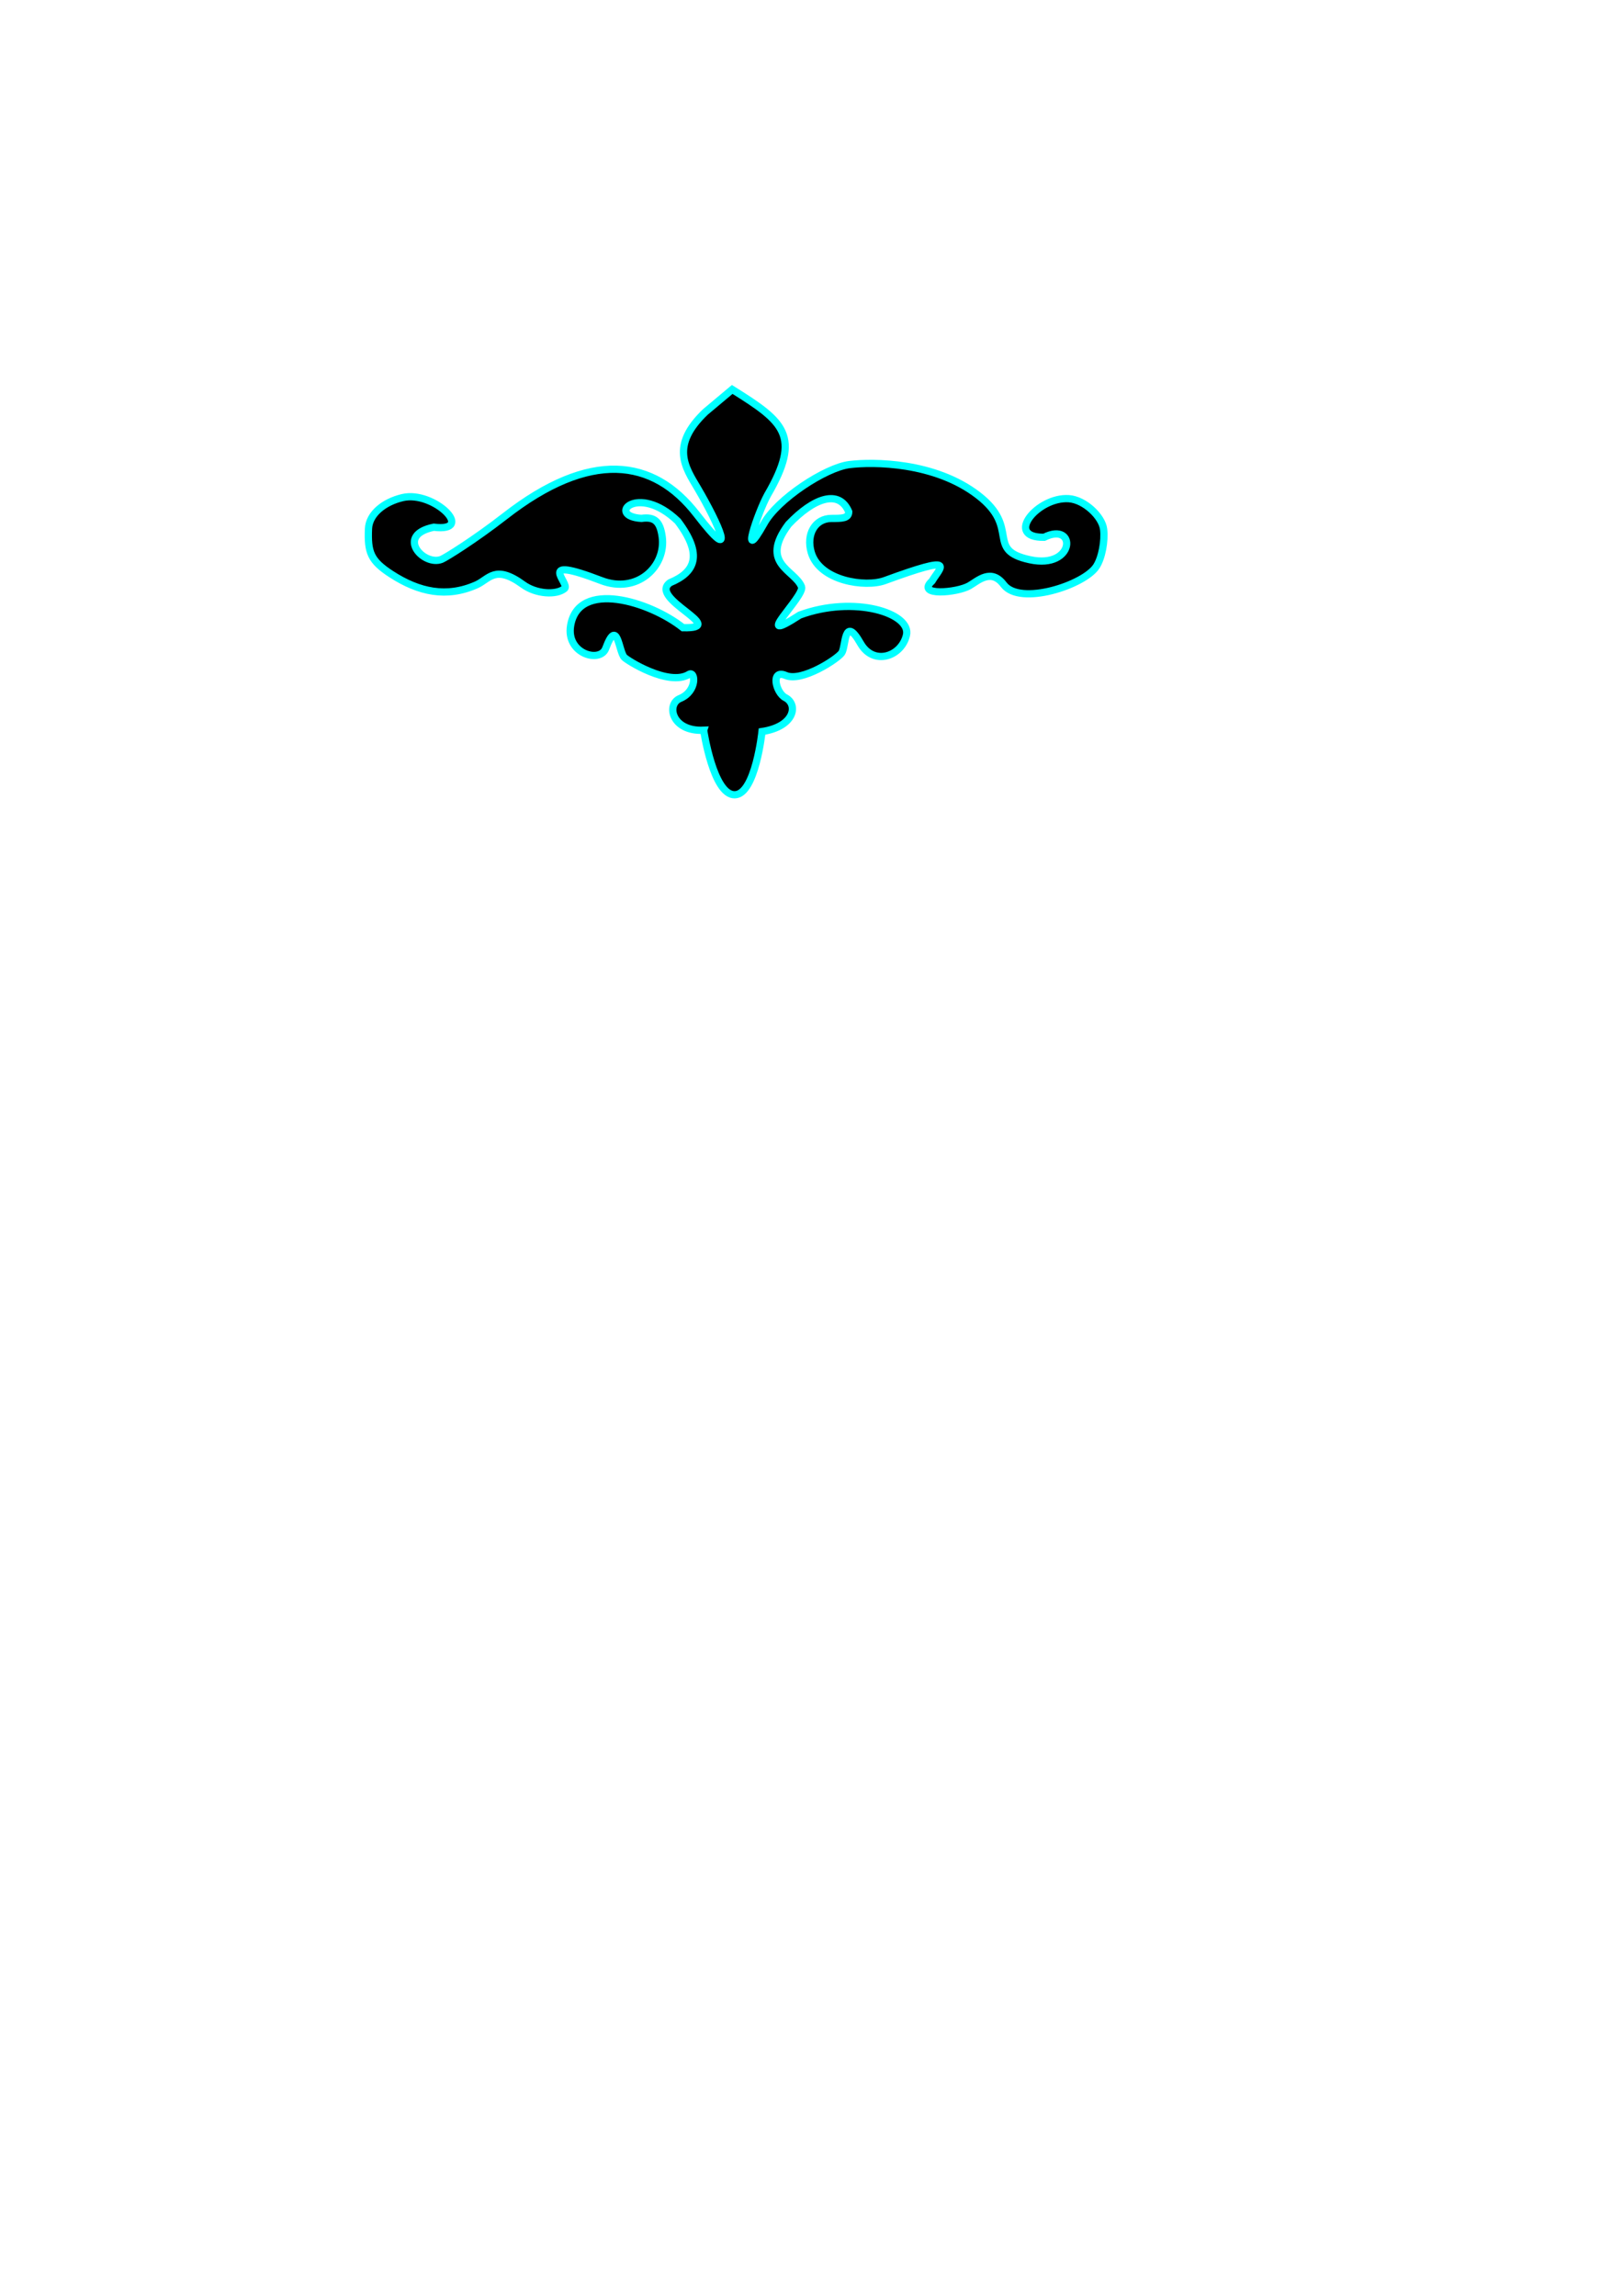 <?xml version="1.0"?><svg width="793.701" height="1122.52" xmlns="http://www.w3.org/2000/svg">

 <g>
  <title>Layer 1</title>
  <g id="layer1">
   <path fill="#000000" stroke="#00ffff" stroke-width="3.543" stroke-miterlimit="4" id="path2453" d="m344.11,357.052c-15.721,0.733 -18.393,-12.744 -11.567,-15.538c8.54,-3.495 7.586,-13.752 4.377,-11.774c-9.831,6.061 -30.385,-6.879 -31.693,-8.404c-2.762,-3.221 -3.3,-19.548 -9.014,-4.28c-2.748,7.342 -19.453,2.607 -17.17,-11.125c3.766,-22.655 38.667,-11.929 54.967,0.982c23.205,0.566 -17.371,-14.249 -6.337,-22.016c12.459,-5.145 16.114,-13.729 3.774,-30.088c-19.749,-18.96 -35.297,-2.376 -17.758,-1.35c6.392,-0.902 9.089,1.468 10.137,8.91c2.047,14.536 -12.18,28.277 -29.845,21.483c-33.108,-12.734 -14.912,1.468 -17.891,3.92c-4.023,3.312 -13.9,2.731 -20.295,-1.92c-13.737,-9.994 -16.514,-2.669 -22.89,0.141c-14.469,6.376 -27.949,3.556 -41.513,-5.228c-10.251,-6.639 -11.64,-10.752 -11.191,-22.215c0.281,-7.177 7.491,-13.098 16.675,-15.256c15.257,-3.585 36.115,17.041 15.25,14.488c-19.107,3.914 -4.836,19.235 3.845,15.699c1.959,-0.798 16.071,-9.519 31.015,-21.154c41.552,-32.352 72.457,-28.406 93.732,-0.807c20.367,26.42 10.705,4.619 0.448,-12.811c-5.995,-10.154 -13.556,-20.696 3.79,-37.297l13.12,-10.997c25.307,15.8 34.112,22.682 17.273,51.609c-4.88,8.901 -13.699,35.27 -1.776,14.072c6.456,-12.01 30.189,-27.496 41.813,-28.939c11.536,-1.432 41.79,-1.377 63.016,15.057c20.912,16.191 3.22,26.676 25.17,31.448c22.431,4.876 23.026,-18.957 7.039,-10.957c-19.798,0.266 -3.182,-19.892 12.043,-18.882c7.747,0.514 16.333,8.755 17.055,14.979c0.667,5.756 -0.805,13.922 -3.576,18.186c-5.892,9.064 -37.31,19.465 -45.29,8.868c-6.137,-8.151 -12.54,-1.911 -16.81,0.559c-5.98,3.458 -26.464,5.238 -18.244,-2.314c4.07,-6.839 13.005,-13.477 -23.12,-0.217c-9.41,3.454 -31.782,0.234 -35.928,-13.716c-2.658,-8.941 1.879,-16.686 9.851,-16.686c5.293,0 8.464,-0.032 8.464,-3.27c-4.737,-11.193 -17.178,-6.744 -29.427,6.135c-14.502,19.377 3.204,22.324 6.346,30.557c1.751,4.587 -25.604,29.822 -0.9,13.847c26.463,-9.846 54.888,-0.984 52.194,9.93c-2.576,10.437 -16.145,14.947 -22.433,3.905c-8.16,-14.33 -7.096,1.597 -9.216,4.646c-2.12,3.048 -19.526,14.384 -27.351,11.043c-7.6,-3.246 -4.896,8.457 -0.244,10.819c6.408,3.253 4.774,14.137 -11.368,16.592c0,0 -3.228,30.696 -13.324,30.912c-10.505,0.224 -15.223,-31.544 -15.223,-31.544z"/>
  </g>
 </g>
</svg>